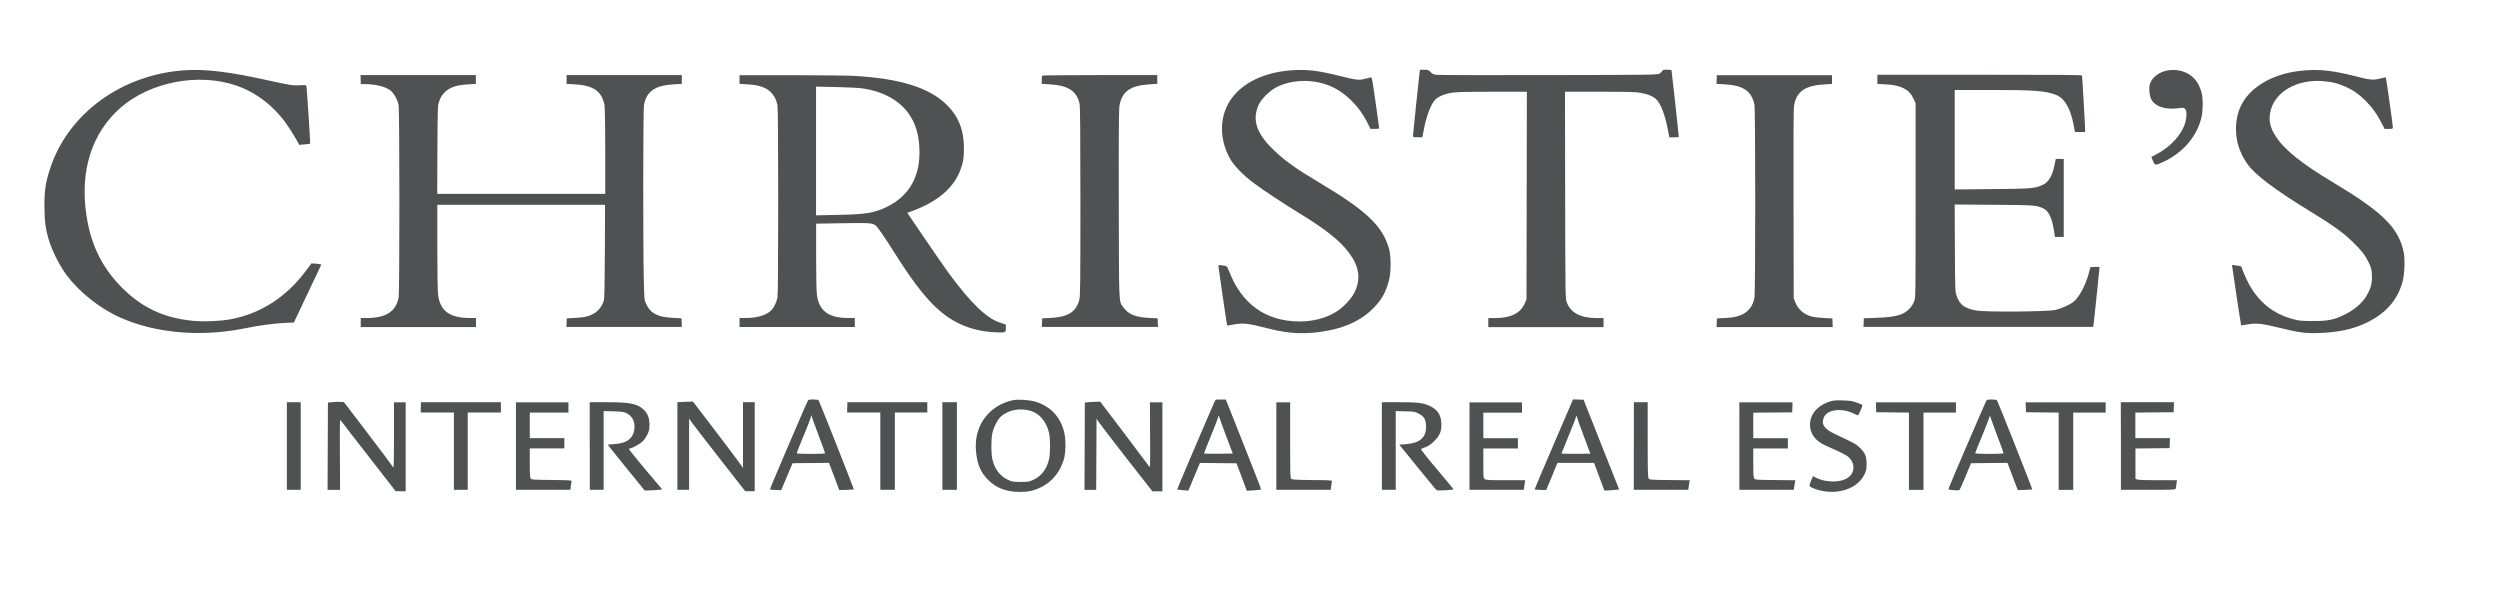 <?xml version="1.0" encoding="utf-8"?>
<!-- Generator: Adobe Illustrator 24.2.1, SVG Export Plug-In . SVG Version: 6.00 Build 0)  -->
<svg version="1.1" id="layer" xmlns="http://www.w3.org/2000/svg" xmlns:xlink="http://www.w3.org/1999/xlink" x="0px" y="0px"
	 viewBox="0 0 282 68" style="enable-background:new 0 0 282 68;" xml:space="preserve">
<style type="text/css">
	.st0{fill:#505152;}
</style>
<g transform="translate(0,725) scale(0.1,-0.1)">
	<path class="st0" d="M207.5,7170.7c-70.7-5.1-130.6-48.9-150.9-110.6c-5.2-16-6.5-24.4-6.5-42.7c0.1-17.7,1.3-26.4,5.8-40.6
		c3.7-11.4,12.3-27.9,19.3-37.3c14.8-19.5,37.7-37.7,60.9-47.9c40.2-17.8,91.8-22,141.4-11.7c12.4,2.6,32.5,5.4,42.9,5.8l11.1,0.5
		l15.5,32.7l15.5,32.7l-2.1,0.5c-1.2,0.3-3.7,0.5-5.7,0.6l-3.5,0.1l-6.5-8.7c-21.9-29.4-51.3-48.2-85-54.3
		c-11.4-2.1-30.9-2.9-42.7-1.6c-32.6,3.3-56.9,14.8-79.5,37.4c-20.2,20.3-32.7,43.7-38.4,72.5c-10.1,50.8,0.9,94.8,31.4,125.3
		c30.4,30.5,83.1,44,127.3,32.7c24.6-6.3,45.7-20.5,62.4-41.9c4.4-5.7,11.1-16.1,16-25.1l1.3-2.5l6.1,0.5c3.3,0.3,6.1,0.7,6.3,0.9
		c0.3,0.3-3.7,61.8-4.2,64.6c-0.3,1.5-0.8,1.6-7.3,1.2c-8.2-0.4-11.4,0.1-36.7,5.7C257.6,7169.2,231.2,7172.4,207.5,7170.7z"/>
	<path class="st0" d="M1456.8,7170.7c-27.2-2-49.1-11.2-63.3-26.5c-17.8-19.2-20.1-48.3-5.8-73.6c4.3-7.5,14.9-18.5,26.4-27
		c10.5-7.9,33.5-23.1,49.4-32.8c31.1-18.9,47.6-31.9,57.9-45.6c11.9-15.7,13.9-29.7,6.5-45c-3.5-7.3-13.4-17.7-21.7-22.5
		c-11.4-6.8-25.4-10.3-40.4-10.3c-37.9,0.1-65.1,19.5-79.4,56.7c-2.3,6-2.2,5.8-8.7,6.7c-2.4,0.4-3.3,0.2-3.3-0.5
		c-0.1-1.2,9.5-67.1,9.8-67.4c0.1-0.2,3,0.3,6.5,0.9c11.4,2.2,17,1.6,40.5-4.5c24.2-6.2,43.9-6.8,68.4-1.9
		c21.2,4.2,38.2,12.9,50.4,25.8c9,9.5,13.2,17.2,16.8,30.7c2.4,9.1,2.4,27,0,35.6c-7.5,26.1-25.5,43-80.7,75.8
		c-25,14.9-37.2,23.7-50.1,36.2c-19.1,18.5-23.9,33.9-15.9,50.9c2.9,6.1,12.2,15.3,19.3,19c17.4,9,41,9.7,60.3,1.9
		c17.6-7.2,33.9-23.3,43.5-43.2l2.7-5.5h4.9c2.7,0,4.9,0.2,4.9,0.6c0.1,0.3-1.8,13.5-4,29.2c-4,27.6-4.1,28.6-5.7,28.3
		c-0.9-0.2-3.9-0.9-6.7-1.7c-6.5-1.7-9.5-1.3-28.7,3.5C1487,7170.4,1473.7,7172,1456.8,7170.7z"/>
	<path class="st0" d="M1601.3,7168.6c-0.5-3.6-7.5-70.4-7.5-72.2c0-1,1-1.2,5.3-1.2h5.3l1.5,7.6c2.8,15.3,7.6,28.5,12.5,34.2
		c3,3.6,10.6,6.9,18.6,8.3c5.5,0.9,14.6,1.2,46.1,1.2h39.2l-0.2-116.9l-0.2-117l-1.6-4c-4.8-11.8-15.7-17.3-33.9-17.4h-7.6v-5.1
		v-5.1h65h65v5.1v5.1h-7.5c-18.8,0.1-29.7,5.9-34.2,18.3c-1.3,3.7-1.4,9.8-1.6,120.5l-0.2,116.5h39.2c31.8,0,40.5-0.2,46.1-1.2
		c8.4-1.5,15.2-4.4,18.2-7.9c5.1-5.8,9.3-17.1,12.5-33.3l1.7-9h5.4c2.9,0,5.3,0.2,5.3,0.5c0,1.7-7.9,74-8.2,74.9
		c-0.2,0.6-1.9,0.9-5,0.9c-3.9,0-4.8-0.2-5.5-1.6c-0.5-0.9-1.9-2.2-3.3-2.9c-2.3-1.3-9.7-1.4-124.7-1.6c-67.2-0.2-124.1,0-126.5,0.3
		c-3.5,0.4-4.7,0.9-6.8,3.1c-2.3,2.4-2.8,2.6-7.1,2.6h-4.7L1601.3,7168.6z"/>
	<path class="st0" d="M2445.3,7170.6c-9.8-1.6-18.3-8.2-20.3-15.7c-1.2-4.6-0.5-12.7,1.5-16.7c4.4-8.6,16.3-12.4,32.2-10.1
		c3.9,0.5,4.6,0.5,6-0.9c1.3-1.3,1.6-2.6,1.6-6.8c-0.1-16-14.2-34.3-34.6-44.8c-2.6-1.3-4.7-2.4-4.9-2.6c-0.1-0.1,0.7-2.2,1.8-4.6
		c2.3-5.3,2.4-5.3,12.7-0.5c20.8,9.9,36,27.3,41.5,47.9c2.3,8.4,2.5,23.5,0.4,30.4c-2.9,9.6-7,15.5-13.9,19.9
		C2462.8,7170.3,2453.6,7172,2445.3,7170.6z"/>
	<path class="st0" d="M2599.8,7170.6c-22.3-1.7-41.3-8.5-55.6-19.8c-14.6-11.8-21.9-26.9-22-45.8c-0.1-14.6,4-27.1,12.7-39.8
		c8.3-11.9,30-28.5,69.2-52.5c27.8-17,39.1-25.1,50.4-36.2c9-8.6,13.5-14.5,17.5-22.8c2.6-5.5,3.1-7.2,3.5-13.3
		c0.4-7.9-0.5-13.1-3.8-19.9c-4.9-10.4-13.8-18.8-26.8-25.3c-12.1-6-18.8-7.4-36.2-7.3c-13.1,0.1-15.1,0.2-22.2,2.1
		c-23.4,6.3-40.5,20.6-51.8,43.7c-2.1,4.3-4.4,9.6-5.1,11.8c-1.2,3.9-1.5,4.2-4,4.6c-7,1.1-7.9,1.2-7.9,0.9c0-1.3,10-67.7,10.3-67.9
		c0.2-0.2,3.3,0.3,6.9,0.9c9.7,1.9,16.8,1.1,37-3.9c21.8-5.4,29-6.3,45-5.7c21.2,0.8,37.9,4.4,53,11.8
		c21.3,10.3,34.5,25.3,40.2,46.1c2.3,8.3,2.9,25.6,1.2,33.4c-5.8,27.6-23.8,45.2-80.3,79c-34.3,20.5-54.2,36.4-63.8,51.3
		c-6.3,9.7-8.1,16.8-6.6,26c3.8,24,30.4,39.6,61.8,36.3c9.7-1,15.4-2.5,23.5-6.2c8.9-4,15.3-8.6,22.6-15.9
		c7.4-7.5,11.9-13.6,17.4-24l4-7.6h4.6c4.5,0,4.6,0,4.6,2.2c0,2.7-7.5,55.4-7.9,55.9c-0.2,0.2-3.1-0.4-6.5-1.3
		c-7.9-2-11.1-1.7-28.7,2.8C2632,7170.3,2617.2,7172,2599.8,7170.6z"/>
	<path class="st0" d="M406.9,7160.2v-5.1h4.5c12.3,0,23.2-2.7,29.1-7.2c4-3.2,8-10.4,9.1-16.5c1.2-6.5,1.2-210.9,0.1-216.8
		c-3-16-14.4-23.3-35.9-23.3h-6.9v-5.1v-5.1h65h65v5.1v5.1h-7.2c-22.8,0.1-33.7,8.3-35.6,27.1c-0.5,3.7-0.8,27.9-0.8,53.7v46.9h94.6
		h94.6l-0.2-52.7c-0.2-38.4-0.5-53.5-1.2-55.5c-2-6.1-5.9-11.2-10.3-13.9c-6.1-3.7-11.6-5-22.2-5.5l-9.3-0.5l-0.2-4.8l-0.2-4.9H704
		h65.1l-0.2,4.9l-0.2,4.8l-9,0.5c-10.4,0.6-15,1.6-20.1,4.1c-4.9,2.5-8.2,6.1-10.8,11.8c-2.1,4.7-2.1,4.7-2.6,27.6
		c-0.9,39.5-0.8,191.4,0.2,196.6c2.9,15.6,12.5,22.2,33.9,23.4l8.8,0.5v5v4.9h-65h-65v-4.9v-5l8.8-0.5c21.3-1.2,30.7-7.5,33.9-23
		c0.5-2.8,0.9-19.8,0.9-52.3v-48.3h-94.6h-94.9l0.2,49.7c0.3,48.7,0.3,49.7,2,54.8c3.1,9.3,10.4,15.4,21.2,17.7
		c2.3,0.5,7.9,1.2,12.3,1.4l7.9,0.5v5v4.9h-65h-65v-5.1H406.9z"/>
	<path class="st0" d="M834.2,7160.4v-5l8-0.5c9.7-0.5,15.3-1.7,20.6-4.2c7.5-3.6,12.4-10.2,14.2-19.7c0.5-2.6,0.8-41.6,0.8-108.2
		c0-66.6-0.3-105.5-0.8-108.2c-1.1-5.7-3.9-11.5-7-14.6c-5.6-5.6-15.8-8.7-28.9-8.7h-6.9v-5.1v-5.1h65h65v5.1v5.1h-7.5
		c-22.6,0.1-33.3,8.3-35.3,27.1c-0.5,3.7-0.8,23.1-0.8,43v36.3l29.8,0.5c30.9,0.5,33.5,0.3,37.4-2.6c2.3-1.8,10.6-13.9,23-33.6
		c15.8-25,29.4-43.2,41.7-55.6c19.7-19.9,42.1-29.9,69.9-31.2c12.2-0.5,12.2-0.5,12.2,5.2v3.5l-5.8,1.9c-15.7,4.8-34,22.4-59.1,56.8
		c-4.2,5.7-16.3,23.2-26.9,38.8l-19.4,28.5l7.5,2.8c27.2,10.3,44.6,25.4,52.2,45c3.3,8.5,4.3,14.7,4.2,25.8
		c-0.1,20.3-6.3,35.6-19.8,48.7c-19.7,19.1-53,29.4-104.1,32.2c-7.9,0.4-40.2,0.8-71.8,0.8h-57.4V7160.4z M973.5,7150.2
		c24.1-3.7,42.2-14.2,52.8-30.3c6.5-10,10-21.6,10.7-36c1.9-31.5-10.7-54.7-36.6-67.2c-14.5-7-23.1-8.4-55.1-9.1l-24.8-0.5v72.6
		v72.6l22.8-0.5C956.9,7151.5,969.1,7150.9,973.5,7150.2z"/>
	<path class="st0" d="M1175.6,7164.7c-0.3-0.2-0.5-2.5-0.5-4.9v-4.4l8.8-0.5c21-1.2,30.8-7.6,33.9-22.2c0.6-3,0.9-34.7,0.9-110.1
		c0-93.3-0.2-106.6-1.2-110.7c-3.5-13.7-13-19.6-32.5-20.5l-9.4-0.5l-0.2-4.8l-0.2-4.9h65.5h65.5l-0.2,4.9l-0.2,4.8l-9.7,0.5
		c-15.2,0.8-23.3,4-28.8,11.7c-5.4,7.4-5.1-0.2-5.3,116.2c-0.2,70.6,0.1,106.9,0.6,110.5c2.5,16.8,12.1,23.7,34.2,25.1l8.6,0.5v5
		v4.9H1241C1205.1,7165.3,1175.9,7165,1175.6,7164.7z"/>
	<path class="st0" d="M1936.3,7160.4v-5l8.8-0.5c21.3-1.2,30.7-7.5,33.9-23c1.2-5.8,1.2-211.2,0-217.7c-1.6-8.7-6.1-15.1-13.1-18.6
		c-5.5-2.8-9.7-3.7-19.9-4.3l-9.3-0.5l-0.2-4.8l-0.2-4.9h65.5h65.5l-0.2,4.9l-0.2,4.8l-9.3,0.5c-5.1,0.3-11.1,0.9-13.1,1.4
		c-9.1,2.2-16,7.9-19.3,16.1l-1.9,4.6l-0.2,106.2c-0.2,74.8,0,107.7,0.6,111.2c2.7,16,12.3,22.7,34,24l8.8,0.5v5v4.9h-65h-65v-4.8
		H1936.3z"/>
	<path class="st0" d="M2117.6,7160.3v-4.9l8.4-0.5c10.4-0.5,15.6-1.7,21.2-4.4c5.4-2.8,8.7-6.2,11.4-12.1l2.2-4.7V7024
		c0-107.8,0-109.8-1.6-113.9c-0.9-2.3-3-5.9-4.9-7.9c-6.5-7.3-16-10-37.5-10.7l-14.4-0.5l-0.2-4.8l-0.2-4.9h129.6h129.5l0.5,3
		c0.4,2.5,6.7,63.1,6.7,64.4c0,0.2-2.3,0.4-5.2,0.2l-5.1-0.2l-1.8-6.8c-3.7-13.8-10.9-27.3-17.4-32.4c-4.3-3.4-13.5-7.5-20.3-9.1
		c-8.6-2-78.1-2.6-88.9-0.7c-13.6,2.3-19.1,6.4-22.6,16.9c-1.6,4.7-1.7,6.1-1.9,53.8l-0.2,48.9l43.8-0.3c46.9-0.3,48.9-0.5,56.7-4.4
		c5.6-2.9,9.2-10.5,11.4-24.2l1.2-7.7h5h4.9v44v44h-4.5h-4.5l-1.4-6.9c-2.4-12.2-6.7-19.3-13.4-22.4c-8.8-4-12.2-4.3-57.3-4.7
		l-41.9-0.4v56.1v56.1h40.7c49.4,0,61-0.9,73.2-5.4c10.4-4,17-15.7,20.7-36.3l1-5.7h5.8h5.7v2.6c0,4.5-3.2,60.1-3.5,61.1
		c-0.3,0.7-24.1,0.9-115.6,0.9h-115.2v-5.4H2117.6z"/>
	<path class="st0" d="M911.5,6798.5c-1.3-1.8-43.4-100.2-43-100.6c0.2-0.2,3.2-0.5,6.6-0.6l6.1-0.2l6.4,15.2l6.4,15.2l20.6,0.2
		l20.5,0.2l5.8-15.3l5.8-15.4l8.1,0.2c4.4,0.2,8.3,0.4,8.4,0.5c0.3,0.3-38.8,99.2-39.8,100.6c-0.5,0.5-2.7,0.9-6,0.9
		C914.2,6799.5,911.9,6799.1,911.5,6798.5z M924,6757.2c3.7-9.7,6.7-18.1,6.7-18.4c0-0.5-5.8-0.8-16-0.8c-10.8,0-16,0.2-16,0.9
		c0,0.5,3.3,8.8,7.3,18.4c4,9.7,7.8,19.2,8.3,21.1l1,3.4l0.9-3.4C916.8,6776.5,920.3,6767,924,6757.2z"/>
	<path class="st0" d="M1143.5,6798.7c-10.5-1.9-20.4-7.1-27.9-14.5c-11.4-11.4-16.6-27.6-14.5-45.1c1.6-13.9,5.4-22.3,13.7-30.6
		c9.1-9.1,20.6-13.4,35.9-13.4c9.1,0,15.8,1.5,23.2,5.1c12.8,6.2,22,17.4,26.2,31.9c2.2,7.8,2.3,21.9,0.3,30.4
		c-4.2,17.5-16,29.8-33.2,34.6C1160.6,6798.9,1149.2,6799.7,1143.5,6798.7z M1162.5,6786.6c10.3-3.1,18.1-12.6,20.9-25.2
		c1.4-6.8,1.4-23.2-0.1-29.5c-2.6-11.1-8.5-18.8-17.4-23c-5-2.3-5.7-2.5-14.6-2.5s-9.6,0.2-14.6,2.5c-9,4.3-15,12.4-17.4,23.5
		c-1.4,6.6-1.4,22.3,0.1,29.1c1.4,6.8,6,15.5,10,19C1137.7,6787.7,1150.7,6790.1,1162.5,6786.6z"/>
	<path class="st0" d="M1370.6,6798.1c-1.8-3.4-43-100-42.8-100.2c0.1-0.2,3-0.5,6.5-0.8l6.2-0.5l6.5,15.6l6.5,15.6l20.7-0.2
		l20.6-0.2l3.8-10.1c2.1-5.5,4.7-12.5,5.8-15.5l2-5.4l7.9,0.5c4.3,0.3,8,0.7,8.2,0.9c0.2,0.2-3.4,9.9-8.1,21.5
		c-4.6,11.7-13.6,34.5-20,50.7l-11.7,29.3h-5.7C1372.3,6799.5,1371.1,6799.2,1370.6,6798.1z M1384.4,6754.7l6.2-16.3l-16-0.2
		c-8.8-0.1-16.2,0-16.4,0.2c-0.2,0.2,3.2,9,7.5,19.4s8.1,20.2,8.4,21.6c0.5,2.5,0.5,2.4,2.3-2.8
		C1377.3,6773.5,1381,6763.7,1384.4,6754.7z"/>
	<path class="st0" d="M1773.3,6797c-0.6-1.4-10.4-24.3-21.8-50.7c-11.4-26.5-20.6-48.3-20.5-48.4c0.2-0.2,3.1-0.4,6.6-0.5l6.5-0.2
		l6.4,15.3l6.3,15.4h20.7h20.6l5.8-15.6l5.8-15.6l4,0.1c2.2,0.1,5.9,0.3,8.3,0.6l4.4,0.5l-20.1,50.6l-20,50.6l-6,0.2l-6,0.2
		L1773.3,6797z M1779.1,6778.8c0-0.6,3.3-10,7.4-20.7c4-10.7,7.4-19.7,7.4-19.8s-7.3-0.2-16.3-0.2s-16.3,0.2-16.3,0.3
		c0,0.2,3.7,9.3,8.2,20.2s8.2,20.4,8.2,21.1c0,0.8,0.4,1.1,0.8,0.9C1778.8,6780.2,1779.1,6779.4,1779.1,6778.8z"/>
	<path class="st0" d="M2240.8,6798.5c-0.8-1.1-42.3-97.4-42.8-99.6c-0.3-1.1,0.5-1.3,5.6-1.8c3.6-0.4,6.2-0.3,6.7,0.2
		s3.6,7.4,6.9,15.5l6.1,14.7l20.5,0.2l20.6,0.2l2-5.2c1.1-3,3.7-9.8,5.8-15.4l3.9-10.1l8,0.2c4.4,0.2,8.2,0.4,8.3,0.5
		c0.4,0.3-38.8,99.3-39.8,100.6c-0.5,0.5-2.7,0.9-6,0.9S2241.3,6799.1,2240.8,6798.5z M2254.5,6754.2c3-8,5.5-14.9,5.5-15.4
		s-5.6-0.8-16-0.8c-9.8,0-16,0.3-16,0.8c0,0.4,3.4,9,7.7,19.2c4.2,10.2,7.9,19.7,8.3,21.2c0.5,2.6,0.6,2.4,2.7-3.9
		C2248,6771.7,2251.4,6762.2,2254.5,6754.2z"/>
	<path class="st0" d="M2065.5,6797.5c-6.5-1.8-11.8-4.7-15.9-8.6c-10.4-10-10.6-25.5-0.5-34.9c4.2-3.9,6.4-5.1,20-11
		c5.4-2.3,11.4-5.3,13.5-6.7c8.6-5.5,10.7-15.8,4.6-22.8c-6.8-7.7-25.3-8.9-38.4-2.5l-3.7,1.9l-1.9-4.4c-3-6.8-3-7.2,2.3-9.3
		c22.6-9.1,48.9-2.2,57.4,15.3c2.3,4.7,2.6,5.8,2.6,12.2c0,8.5-1.6,12.5-7.7,18.4c-3.9,3.9-5.7,4.8-27.6,15.1
		c-12.4,5.8-16,11-13,18.7c3.4,9,19.5,11.4,33.1,4.9c2.6-1.2,5.1-2.3,5.4-2.3c0.9,0,5.6,11.1,5,11.8c-0.4,0.3-3.3,1.5-6.5,2.6
		c-4.9,1.8-7.3,2.2-15.2,2.4C2072.4,6798.6,2068.5,6798.4,2065.5,6797.5z"/>
	<path class="st0" d="M375,6796.4l-5.1-0.5l-0.2-49.3l-0.2-49.2h7h7.1l-0.2,40.2c-0.2,35.9-0.1,39.9,0.9,38.3
		c0.6-1,11.1-14.6,23.3-30.2s25.8-33.2,30.4-39.1l8.3-10.7h5.7l5.6-0.1v50.2v50.2H451h-6.6v-37.5c-0.1-37.4-0.1-37.6-1.6-34.9
		c-0.9,1.5-13.5,18.5-28.2,37.7l-26.7,35l-3.9,0.1C381.8,6796.9,377.8,6796.7,375,6796.4z"/>
	<path class="st0" d="M769,6796.6l-4.9-0.3v-49.4v-49.4h6.6h6.6v40.3v40.2l1.6-2.6c0.9-1.4,15.1-19.9,31.7-41.1l30-38.4h5.3h5.4
		v50.2v50.2h-6.6h-6.6v-37.1V6722l-1.8,2.8c-0.9,1.6-13.6,18.4-28.2,37.6l-26.5,34.7l-3.9-0.2C775.6,6796.9,771.7,6796.7,769,6796.6
		z"/>
	<path class="st0" d="M1228.8,6796.4l-5.1-0.5l-0.2-49.3l-0.2-49.2h6.6h6.6l0.2,40.3l0.2,40.2l1.9-3.2c1.1-1.8,15.3-20.2,31.5-41.1
		l29.6-37.8h5.7h5.6v50.2v50.2h-7.1h-7l0.2-37.3c0.2-35.4,0.2-37.1-1.1-35c-0.8,1.2-13.5,18.1-28.3,37.7L1241,6797l-3.7-0.2
		C1235.5,6796.9,1231.6,6796.7,1228.8,6796.4z"/>
	<path class="st0" d="M323.6,6746.9v-49.4h7.8h7.8v49.4v49.4h-7.8h-7.8V6746.9z"/>
	<path class="st0" d="M474.6,6790.5v-5.8h18.7H512v-43.6v-43.6h7.8h7.8v43.6v43.6h18.7H565v5.8v5.8h-45.1h-45.1v-5.8H474.6z"/>
	<path class="st0" d="M582,6746.9v-49.4h30.7h30.7l0.5,4.1c0.2,2.2,0.7,4.7,0.9,5.4c0.4,1.2-1.3,1.3-22.3,1.6
		c-21.4,0.2-22.7,0.3-23.8,1.7c-0.9,1.2-1.1,5-1.1,17.7v16.2h19.5h19.5v5.8v5.8h-19.5h-19.5v14.4v14.4h21.8h21.8v5.8v5.8h-29.6H582
		V6746.9z"/>
	<path class="st0" d="M665.3,6746.9v-49.4h7.8h7.8v44.4v44.4l11.1-0.3c9.6-0.3,11.5-0.5,14.8-2.1c6.5-3.2,9.7-9.7,8.8-17.8
		c-1.2-10.6-8.7-16.3-22.6-17c-4-0.2-7.4-0.6-7.4-0.8c0-0.2,9.3-11.8,20.8-26l20.8-25.6l4.7,0.1c2.6,0.1,7,0.3,9.9,0.6l5.2,0.5
		l-19,22.5c-10.4,12.4-18.8,22.8-18.6,23.2c0.2,0.3,0.9,0.6,1.3,0.6c1.9,0,10.4,4.6,13.5,7.3c1.9,1.7,4.4,5,5.8,8
		c2.3,4.6,2.6,6,2.6,11.5c0,7.6-2.2,13-6.8,17.2c-7.2,6.5-15.3,8.1-41.2,8.1h-19.4v-49.4H665.3z"/>
	<path class="st0" d="M955.6,6790.5v-5.8h18.7H993v-43.6v-43.6h8.2h8.2v43.6v43.6h18.3h18.3v5.8v5.8h-45.1h-45.1v-5.8H955.6z"/>
	<path class="st0" d="M1063,6746.9v-49.4h8.2h8.2v49.4v49.4h-8.2h-8.2V6746.9z"/>
	<path class="st0" d="M1439.7,6746.9v-49.4h30.7h30.7l0.5,4.4c0.3,2.4,0.7,4.8,0.9,5.4c0.3,0.9-4,1.1-22.2,1.2
		c-17.7,0.2-22.8,0.5-23.7,1.3c-1.2,0.9-1.3,5-1.3,43.7v42.7h-7.8h-7.8L1439.7,6746.9L1439.7,6746.9z"/>
	<path class="st0" d="M1558.8,6746.9v-49.4h7.8h7.8v44.4v44.4l10.7-0.3c10.2-0.2,11.1-0.4,15.3-2.6c6.1-3.2,8.2-6.8,8.2-14.9
		c0-12.4-7.3-18.5-23.4-19.6l-6.8-0.5l20.5-25.3c11.3-13.9,20.9-25.6,21.6-26c1.2-0.9,19.4,0.2,19.1,1.1
		c-0.2,0.4-8.6,10.5-18.8,22.6c-10.3,12.1-18.3,22.2-17.9,22.6c0.3,0.3,2.7,1.3,5.3,2.3c3.4,1.4,6.1,3.2,9.8,6.9
		c5.9,5.9,8,10.7,7.9,18.4c0,10-3.7,16.3-11.9,20.5c-8.1,4-13.4,4.8-35.6,4.8h-19.7v-49.4H1558.8z"/>
	<path class="st0" d="M1657.6,6746.9v-49.4h30.6h30.6l0.8,5.4l0.8,5.4h-21.9c-18.5,0-22.1,0.2-23.6,1.2c-1.7,1.2-1.7,1.5-1.7,17.9
		v16.7h19.5h19.5v5.8v5.8h-19.5h-19.5v14.4v14.4h21.8h21.8v5.8v5.8h-29.6h-29.6V6746.9z"/>
	<path class="st0" d="M1842.9,6746.9v-49.4h30.7h30.7l0.5,3.3c0.2,1.8,0.6,4.2,0.9,5.4l0.4,2.1l-22.6,0.2
		c-21.4,0.2-22.7,0.3-23.8,1.7c-0.9,1.3-1.1,8.6-1.1,43.8v42.3h-7.8h-7.8v-49.4H1842.9z"/>
	<path class="st0" d="M1962,6746.9v-49.4h30.7h30.7l0.5,3.3c0.2,1.8,0.6,4.2,0.9,5.4l0.4,2.1l-22.6,0.2c-21.4,0.2-22.7,0.3-23.8,1.7
		c-0.9,1.2-1.1,5-1.1,17.7v16.2h19.5h19.5v5.8v5.8h-19.5h-19.5v14.4v14.4l22,0.2l21.9,0.2l0.2,5.7l0.2,5.6h-30h-30L1962,6746.9
		L1962,6746.9z"/>
	<path class="st0" d="M2116.2,6790.7l0.2-5.7l18.5-0.2l18.4-0.2V6741v-43.6h8.2h8.2v43.6v43.6h18.3h18.3v5.8v5.8h-45.1H2116
		L2116.2,6790.7z"/>
	<path class="st0" d="M2285.1,6790.7l0.2-5.7l18.5-0.2l18.4-0.2V6741v-43.6h8.2h8.2v43.6v43.6h18.3h18.3v5.8v5.8h-45.1h-45.2
		L2285.1,6790.7z"/>
	<path class="st0" d="M2392.4,6746.9v-49.4h30.7c28.6,0,30.7,0.1,31.1,1.4c0.2,0.7,0.6,3.2,0.9,5.4l0.5,4h-21.4
		c-12.1,0-22.3,0.3-23.4,0.8l-2,0.8v17.1v17.1l19.3,0.2l19.2,0.2l0.2,5.7l0.2,5.6h-19.5h-19.5v14.4v14.4l21.6,0.2l21.6,0.2l0.2,5.7
		l0.2,5.6h-30h-30L2392.4,6746.9L2392.4,6746.9z"/>
</g>
</svg>
